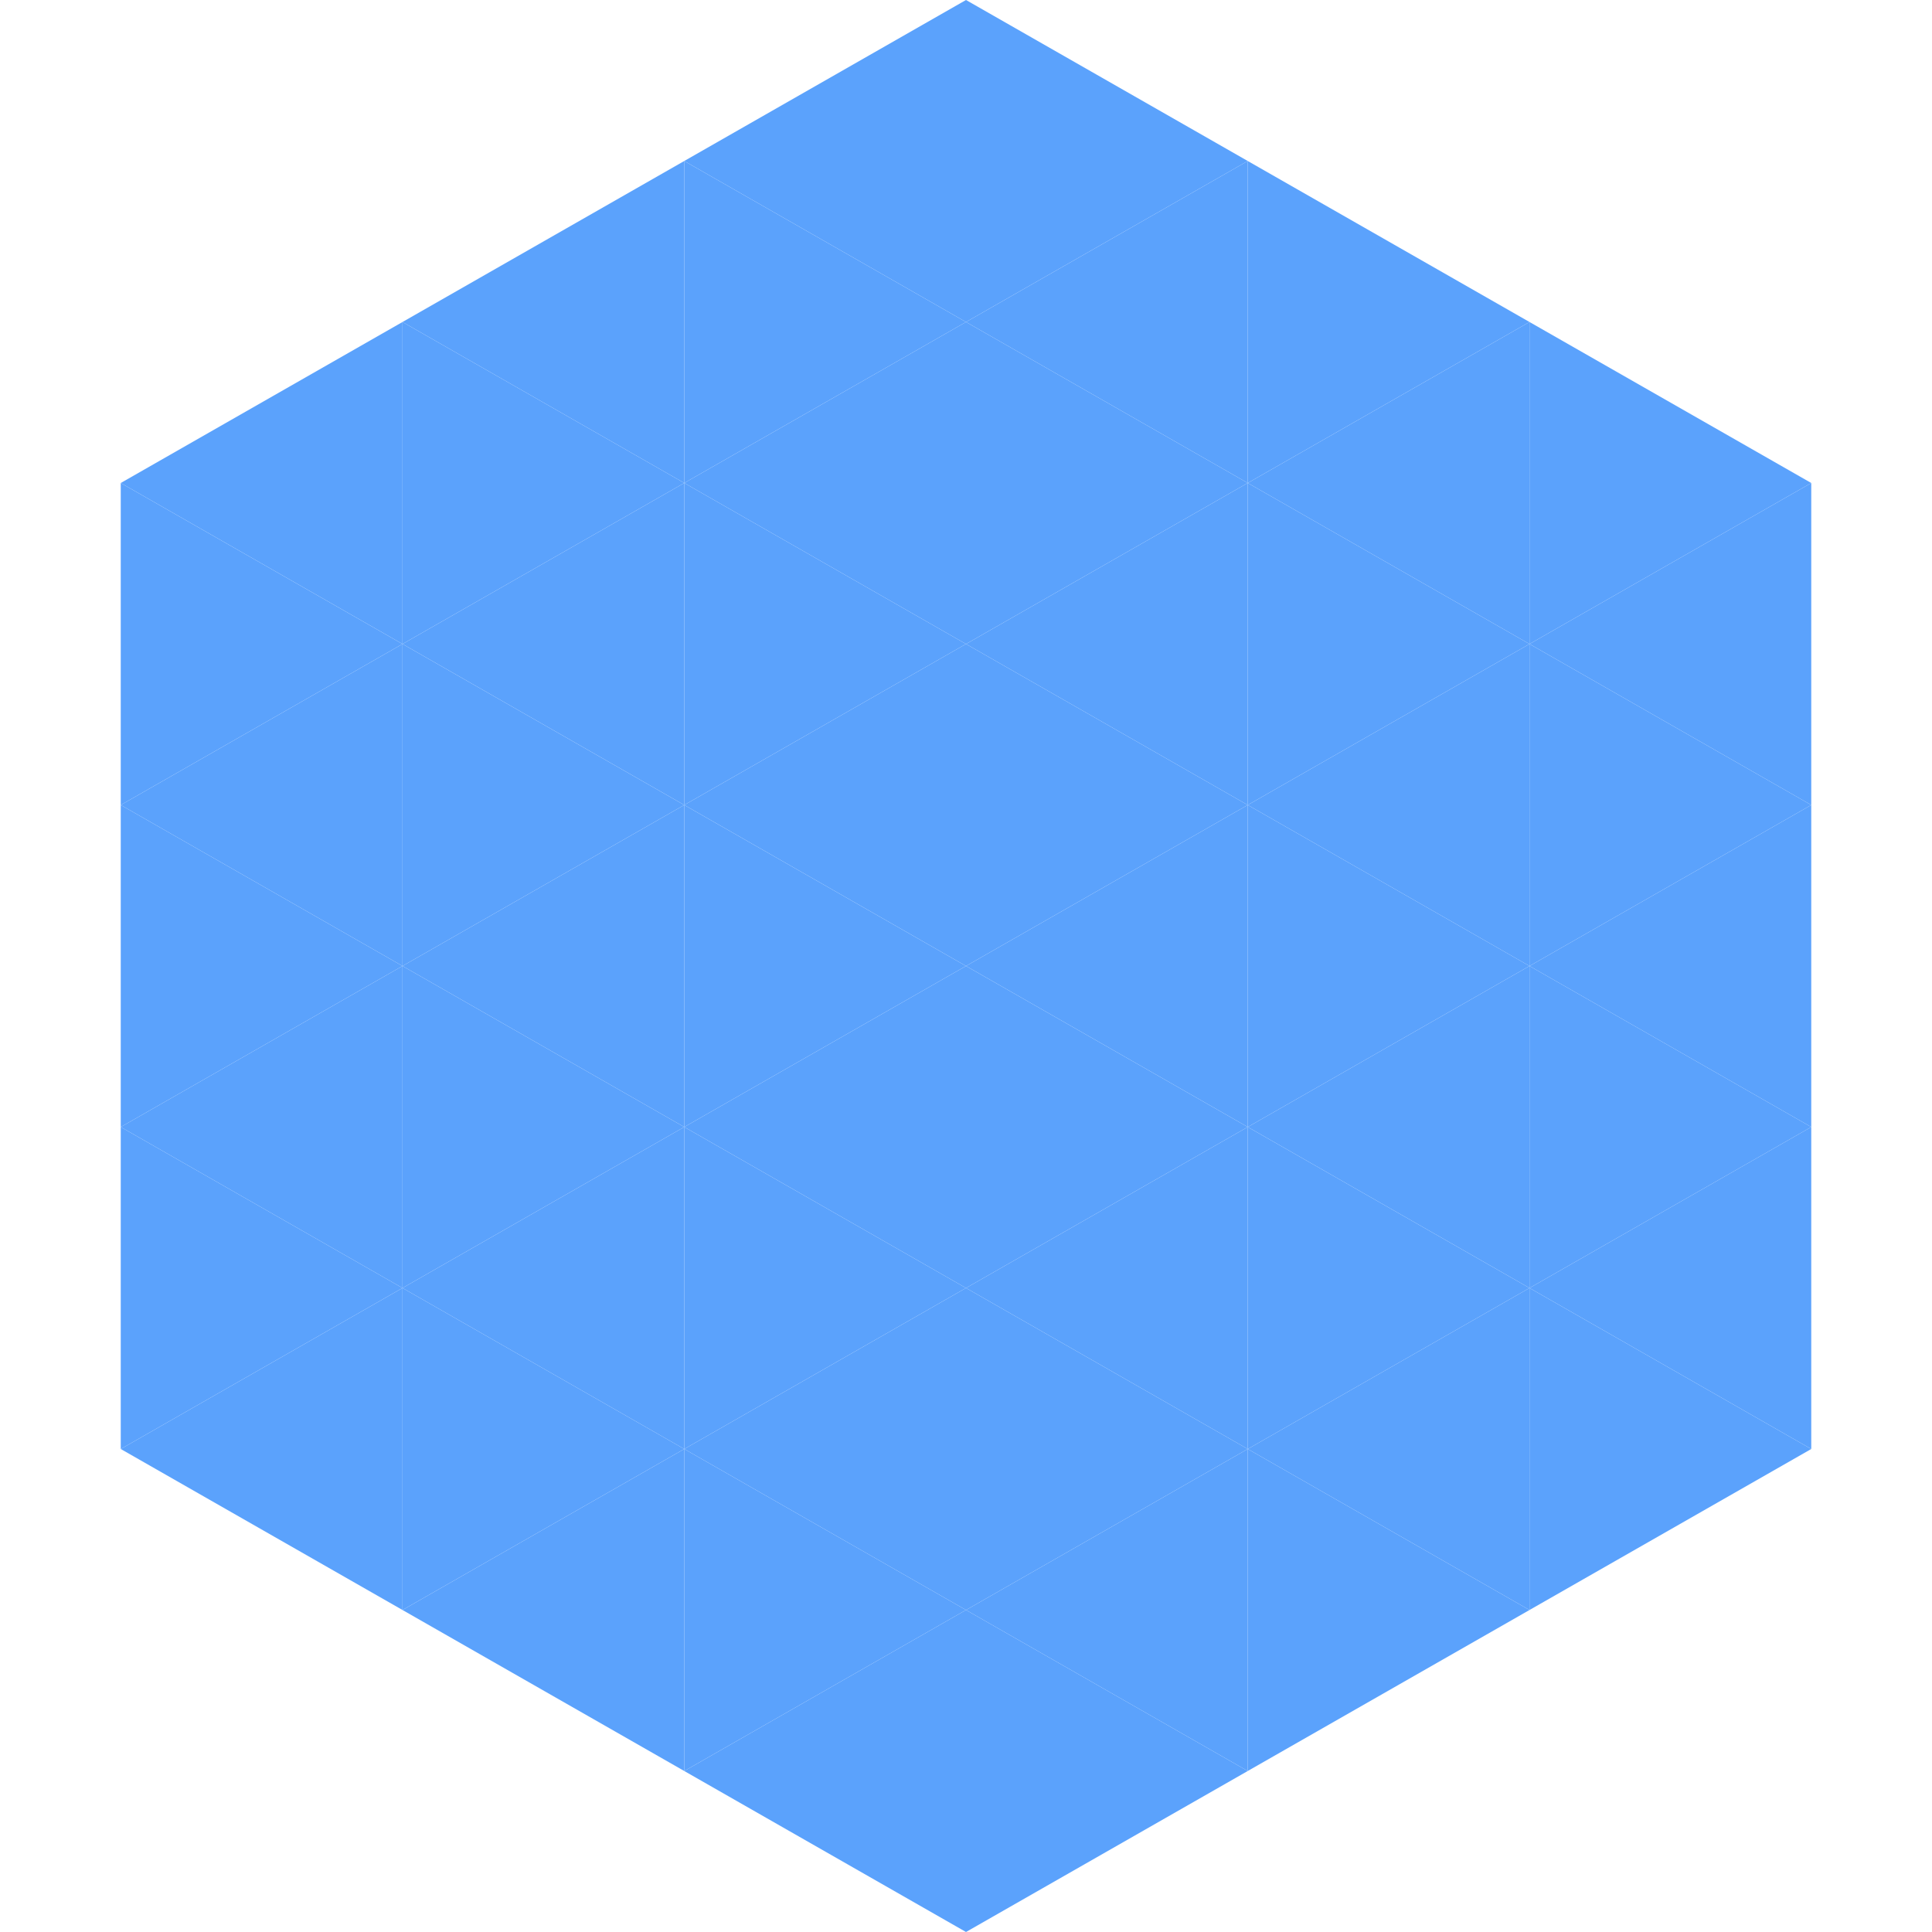<?xml version="1.0"?>
<!-- Generated by SVGo -->
<svg width="240" height="240"
     xmlns="http://www.w3.org/2000/svg"
     xmlns:xlink="http://www.w3.org/1999/xlink">
<polygon points="50,40 15,60 50,80" style="fill:rgb(91,162,252)" />
<polygon points="190,40 225,60 190,80" style="fill:rgb(91,162,252)" />
<polygon points="15,60 50,80 15,100" style="fill:rgb(91,162,252)" />
<polygon points="225,60 190,80 225,100" style="fill:rgb(91,162,252)" />
<polygon points="50,80 15,100 50,120" style="fill:rgb(91,162,252)" />
<polygon points="190,80 225,100 190,120" style="fill:rgb(91,162,252)" />
<polygon points="15,100 50,120 15,140" style="fill:rgb(91,162,252)" />
<polygon points="225,100 190,120 225,140" style="fill:rgb(91,162,252)" />
<polygon points="50,120 15,140 50,160" style="fill:rgb(91,162,252)" />
<polygon points="190,120 225,140 190,160" style="fill:rgb(91,162,252)" />
<polygon points="15,140 50,160 15,180" style="fill:rgb(91,162,252)" />
<polygon points="225,140 190,160 225,180" style="fill:rgb(91,162,252)" />
<polygon points="50,160 15,180 50,200" style="fill:rgb(91,162,252)" />
<polygon points="190,160 225,180 190,200" style="fill:rgb(91,162,252)" />
<polygon points="15,180 50,200 15,220" style="fill:rgb(255,255,255); fill-opacity:0" />
<polygon points="225,180 190,200 225,220" style="fill:rgb(255,255,255); fill-opacity:0" />
<polygon points="50,0 85,20 50,40" style="fill:rgb(255,255,255); fill-opacity:0" />
<polygon points="190,0 155,20 190,40" style="fill:rgb(255,255,255); fill-opacity:0" />
<polygon points="85,20 50,40 85,60" style="fill:rgb(91,162,252)" />
<polygon points="155,20 190,40 155,60" style="fill:rgb(91,162,252)" />
<polygon points="50,40 85,60 50,80" style="fill:rgb(91,162,252)" />
<polygon points="190,40 155,60 190,80" style="fill:rgb(91,162,252)" />
<polygon points="85,60 50,80 85,100" style="fill:rgb(91,162,252)" />
<polygon points="155,60 190,80 155,100" style="fill:rgb(91,162,252)" />
<polygon points="50,80 85,100 50,120" style="fill:rgb(91,162,252)" />
<polygon points="190,80 155,100 190,120" style="fill:rgb(91,162,252)" />
<polygon points="85,100 50,120 85,140" style="fill:rgb(91,162,252)" />
<polygon points="155,100 190,120 155,140" style="fill:rgb(91,162,252)" />
<polygon points="50,120 85,140 50,160" style="fill:rgb(91,162,252)" />
<polygon points="190,120 155,140 190,160" style="fill:rgb(91,162,252)" />
<polygon points="85,140 50,160 85,180" style="fill:rgb(91,162,252)" />
<polygon points="155,140 190,160 155,180" style="fill:rgb(91,162,252)" />
<polygon points="50,160 85,180 50,200" style="fill:rgb(91,162,252)" />
<polygon points="190,160 155,180 190,200" style="fill:rgb(91,162,252)" />
<polygon points="85,180 50,200 85,220" style="fill:rgb(91,162,252)" />
<polygon points="155,180 190,200 155,220" style="fill:rgb(91,162,252)" />
<polygon points="120,0 85,20 120,40" style="fill:rgb(91,162,252)" />
<polygon points="120,0 155,20 120,40" style="fill:rgb(91,162,252)" />
<polygon points="85,20 120,40 85,60" style="fill:rgb(91,162,252)" />
<polygon points="155,20 120,40 155,60" style="fill:rgb(91,162,252)" />
<polygon points="120,40 85,60 120,80" style="fill:rgb(91,162,252)" />
<polygon points="120,40 155,60 120,80" style="fill:rgb(91,162,252)" />
<polygon points="85,60 120,80 85,100" style="fill:rgb(91,162,252)" />
<polygon points="155,60 120,80 155,100" style="fill:rgb(91,162,252)" />
<polygon points="120,80 85,100 120,120" style="fill:rgb(91,162,252)" />
<polygon points="120,80 155,100 120,120" style="fill:rgb(91,162,252)" />
<polygon points="85,100 120,120 85,140" style="fill:rgb(91,162,252)" />
<polygon points="155,100 120,120 155,140" style="fill:rgb(91,162,252)" />
<polygon points="120,120 85,140 120,160" style="fill:rgb(91,162,252)" />
<polygon points="120,120 155,140 120,160" style="fill:rgb(91,162,252)" />
<polygon points="85,140 120,160 85,180" style="fill:rgb(91,162,252)" />
<polygon points="155,140 120,160 155,180" style="fill:rgb(91,162,252)" />
<polygon points="120,160 85,180 120,200" style="fill:rgb(91,162,252)" />
<polygon points="120,160 155,180 120,200" style="fill:rgb(91,162,252)" />
<polygon points="85,180 120,200 85,220" style="fill:rgb(91,162,252)" />
<polygon points="155,180 120,200 155,220" style="fill:rgb(91,162,252)" />
<polygon points="120,200 85,220 120,240" style="fill:rgb(91,162,252)" />
<polygon points="120,200 155,220 120,240" style="fill:rgb(91,162,252)" />
<polygon points="85,220 120,240 85,260" style="fill:rgb(255,255,255); fill-opacity:0" />
<polygon points="155,220 120,240 155,260" style="fill:rgb(255,255,255); fill-opacity:0" />
</svg>
